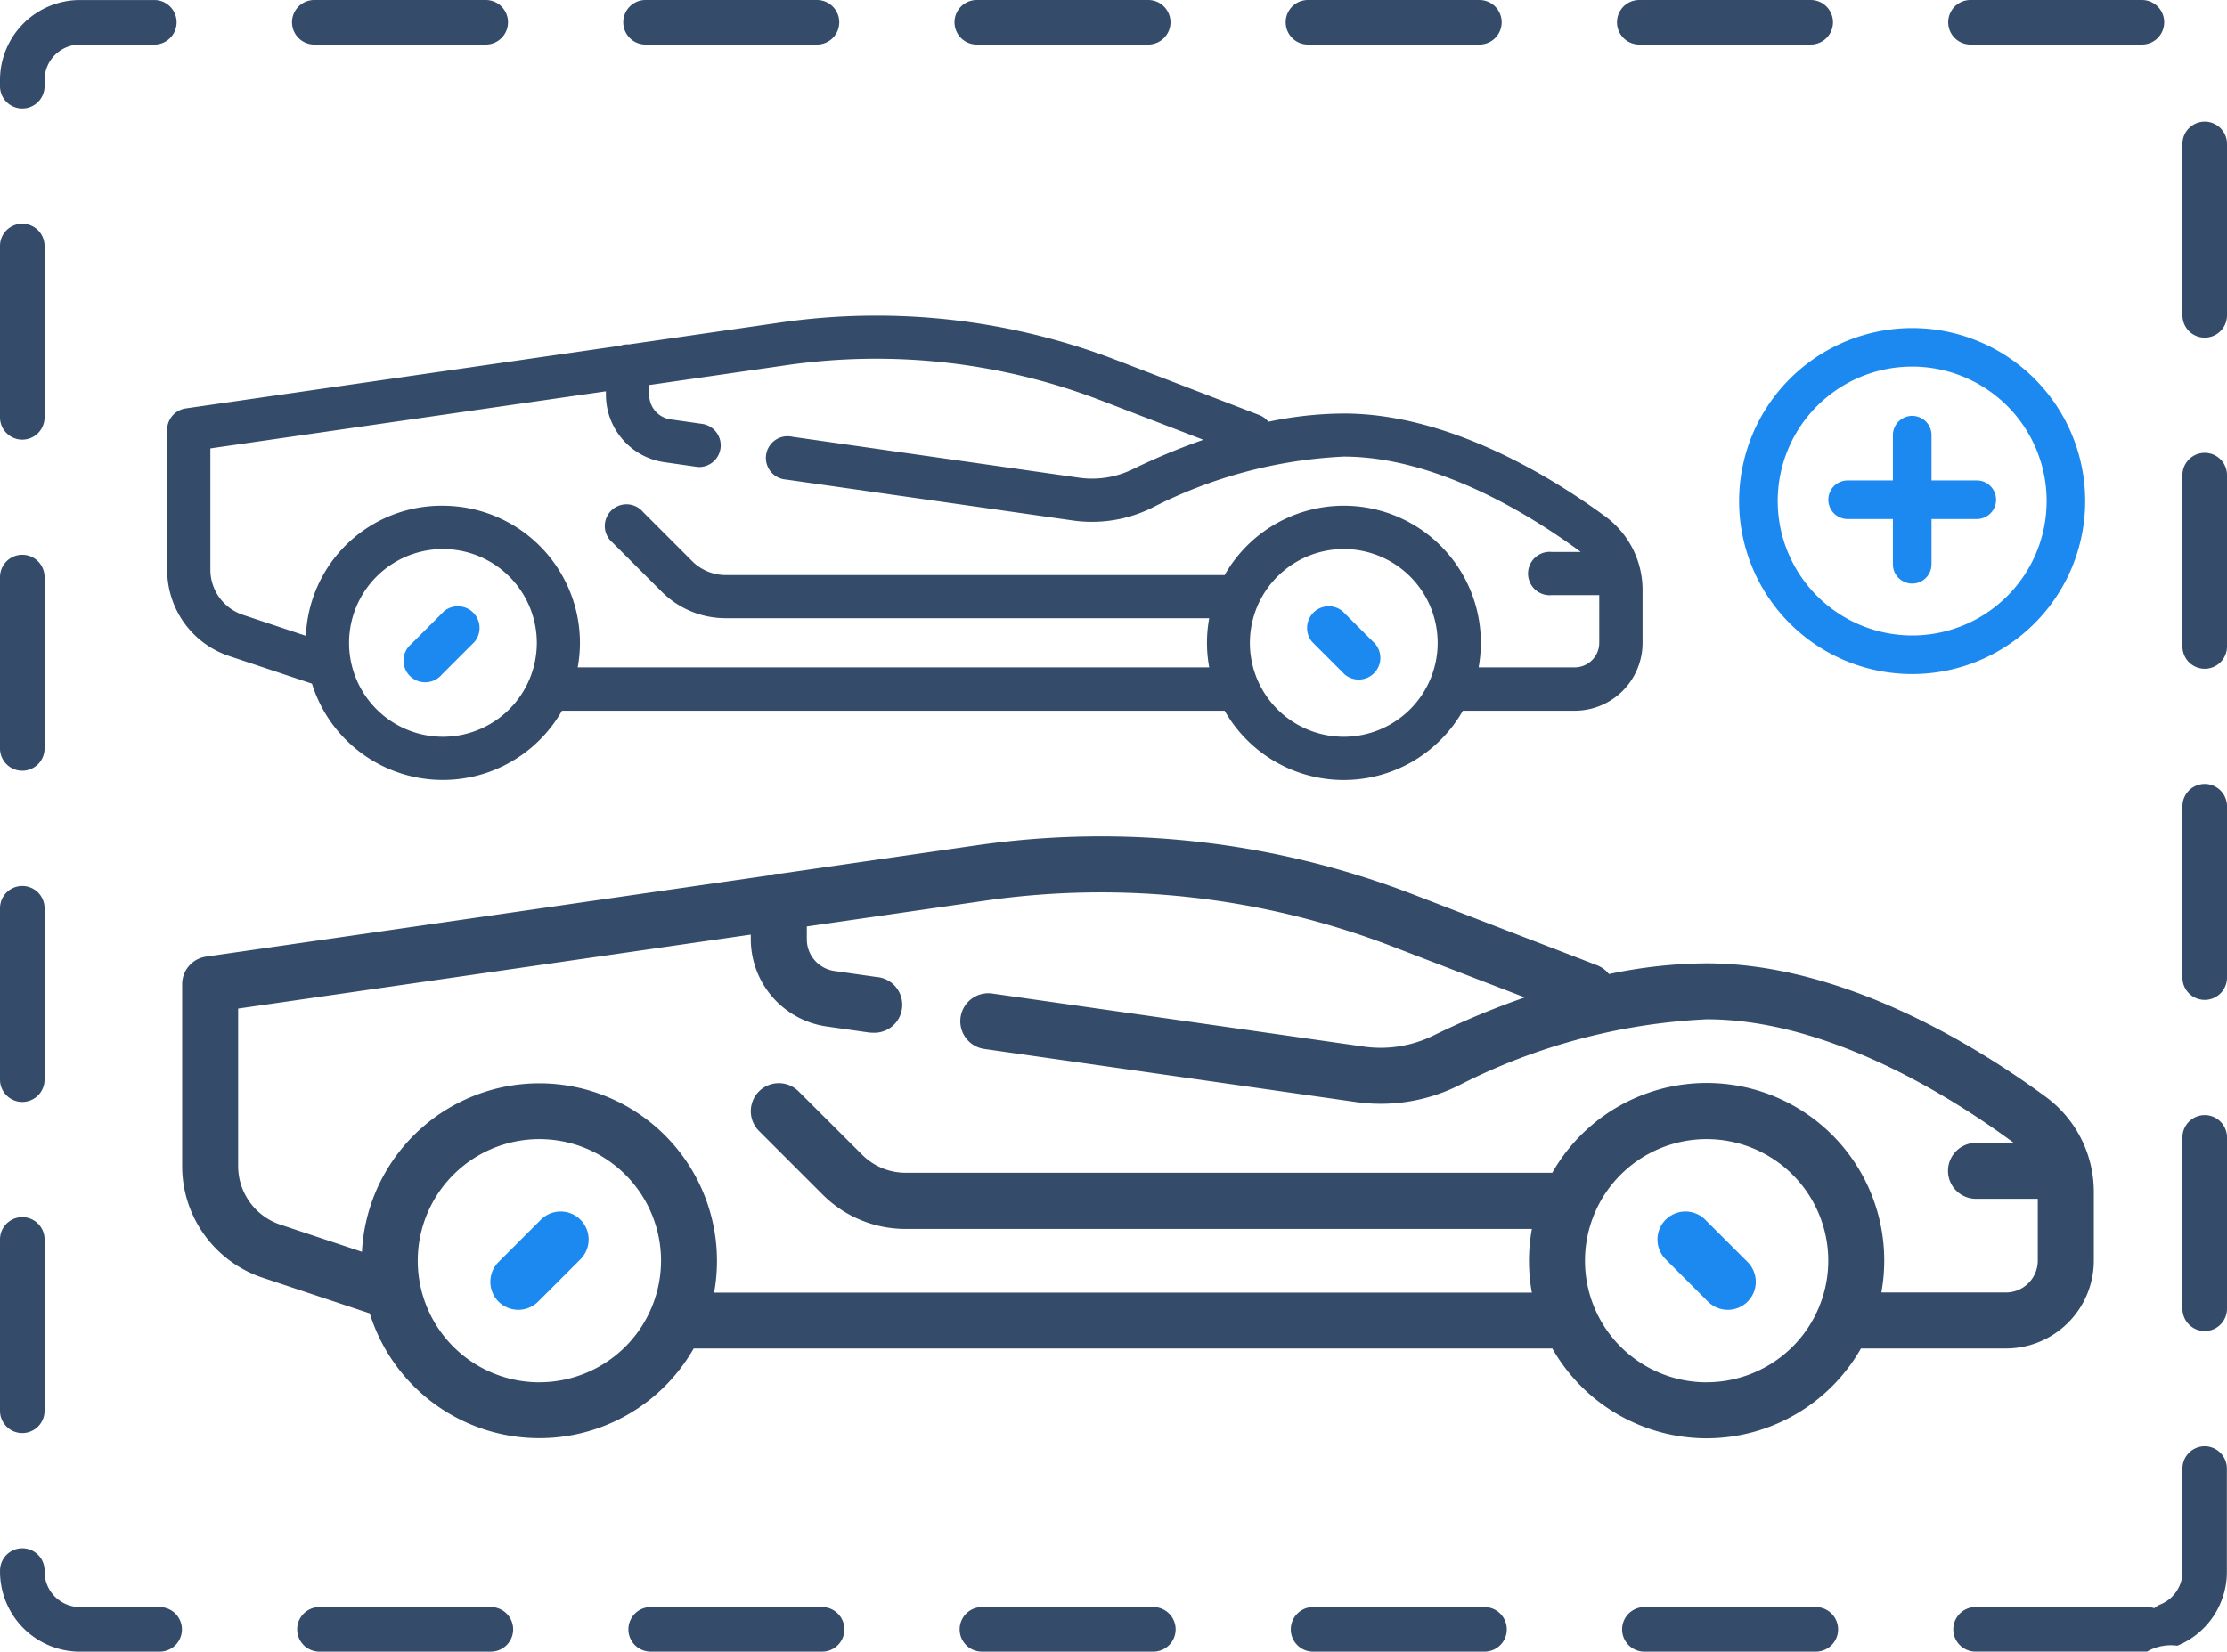 <svg xmlns="http://www.w3.org/2000/svg" width="71.877" height="53.322" viewBox="0 0 71.877 53.322">
  <g id="Group_179366" data-name="Group 179366" transform="translate(-1466.062 -427.106)">
    <g id="svg4530" transform="translate(1466.062 427.106)">
      <path id="Path_102831" data-name="Path 102831" d="M155,379.39l-1.366,1.366a.9.9,0,1,0,1.277,1.278l1.366-1.366a.9.9,0,0,0-1.278-1.278Z" transform="translate(-137.543 -340.013)" fill="#1b89ef"/>
      <path id="Path_102832" data-name="Path 102832" d="M106.193,281.2a5.738,5.738,0,0,0,4.981-2.9h4.68a2.839,2.839,0,0,0,2.836-2.836v-2.222a3.81,3.81,0,0,0-1.543-3.06c-2.19-1.611-6.526-4.315-10.952-4.315a15.594,15.594,0,0,0-3.155.346.9.9,0,0,0-.385-.285l-5.969-2.3a28.012,28.012,0,0,0-14.029-1.576l-6.349.917c-.02,0-.039,0-.06,0a.894.894,0,0,0-.313.057l-18.17,2.623a.9.9,0,0,0-.775.894v5.866a3.8,3.8,0,0,0,2.6,3.607l3.455,1.151A5.733,5.733,0,0,0,73.5,278.3h27.713a5.736,5.736,0,0,0,4.981,2.9Zm0-1.807a3.926,3.926,0,1,1,3.926-3.926A3.93,3.93,0,0,1,106.193,279.392Zm-37.673,0a3.926,3.926,0,1,1,3.926-3.926A3.93,3.93,0,0,1,68.52,279.392Zm5.64-2.9a5.733,5.733,0,1,0-11.367-1.314l-2.632-.877a1.992,1.992,0,0,1-1.364-1.892v-5.083l16.546-2.389v.158a2.85,2.85,0,0,0,2.435,2.807l1.359.194a.914.914,0,0,0,.129.009.9.9,0,0,0,.127-1.8l-1.359-.194a1.034,1.034,0,0,1-.883-1.018v-.419l5.763-.833a26.2,26.2,0,0,1,13.121,1.474l4.29,1.65a26.515,26.515,0,0,0-2.961,1.236,3.864,3.864,0,0,1-2.255.349l-11.972-1.71a.9.9,0,0,0-.256,1.789l11.972,1.71a5.662,5.662,0,0,0,3.307-.515,19.594,19.594,0,0,1,8.032-2.152c3.91,0,7.868,2.483,9.881,3.964l.032.025h-1.218a.9.9,0,1,0,0,1.807h1.994v1.994a1.029,1.029,0,0,1-1.029,1.029h-4.02a5.732,5.732,0,0,0-10.621-3.865H80.345a1.982,1.982,0,0,1-1.41-.584L76.886,270a.9.9,0,0,0-1.278,1.278l2.049,2.049a3.778,3.778,0,0,0,2.688,1.113h20.208a5.681,5.681,0,0,0,0,2.057H74.158Z" transform="translate(-51.111 -234.766)" fill="#344b6a"/>
      <path id="Path_102833" data-name="Path 102833" d="M520.088,379.39a.9.9,0,0,0-1.278,1.278l1.366,1.366a.9.9,0,0,0,1.278-1.278Z" transform="translate(-465.05 -340.013)" fill="#1b89ef"/>
      <path id="Path_102834" data-name="Path 102834" d="M127.949,189.534l-1.054,1.054a.7.7,0,1,0,.986.986l1.054-1.054a.7.7,0,0,0-.986-.986Z" transform="translate(-113.62 -169.798)" fill="#1b89ef"/>
      <path id="Path_102835" data-name="Path 102835" d="M409.711,189.534a.7.7,0,0,0-.986.986l1.054,1.054a.7.7,0,0,0,.986-.986Z" transform="translate(-366.376 -169.798)" fill="#1b89ef"/>
      <path id="Path_102836" data-name="Path 102836" d="M52.31,102.447v4.527a2.93,2.93,0,0,0,2.007,2.783l2.666.889a4.424,4.424,0,0,0,8.069.874H86.44a4.421,4.421,0,0,0,7.688,0h3.612a2.191,2.191,0,0,0,2.188-2.188v-1.716a2.942,2.942,0,0,0-1.192-2.361c-1.691-1.244-5.036-3.33-8.452-3.33a12.046,12.046,0,0,0-2.435.266.688.688,0,0,0-.3-.22L82.945,100.2a21.617,21.617,0,0,0-10.827-1.216l-4.9.708-.045,0a.7.7,0,0,0-.241.043l-14.023,2.025a.7.7,0,0,0-.6.69Zm8.9,9.914a3.03,3.03,0,1,1,3.03-3.03A3.033,3.033,0,0,1,61.208,112.361Zm29.075,0a3.03,3.03,0,1,1,3.03-3.03A3.033,3.033,0,0,1,90.282,112.361ZM53.7,103.051l12.77-1.844v.122a2.2,2.2,0,0,0,1.879,2.166l1.048.15a.649.649,0,0,0,.1.007.7.7,0,0,0,.1-1.389l-1.048-.15a.8.8,0,0,1-.681-.785v-.323l4.447-.643A20.221,20.221,0,0,1,82.442,101.5l3.311,1.273a20.734,20.734,0,0,0-2.285.953,2.984,2.984,0,0,1-1.74.269l-9.239-1.319a.7.7,0,1,0-.2,1.381l9.239,1.319a4.375,4.375,0,0,0,2.553-.4,15.128,15.128,0,0,1,6.2-1.661c3.018,0,6.072,1.917,7.626,3.059l.023.02h-.939a.7.7,0,1,0,0,1.395h1.539v1.539a.794.794,0,0,1-.793.793h-3.1a4.476,4.476,0,0,0,.072-.793,4.423,4.423,0,0,0-8.269-2.188h-16.1a1.53,1.53,0,0,1-1.088-.451l-1.581-1.582a.7.7,0,1,0-.986.986l1.582,1.581a2.915,2.915,0,0,0,2.075.859h15.6a4.394,4.394,0,0,0,0,1.587H65.56a4.475,4.475,0,0,0,.072-.793,4.43,4.43,0,0,0-4.425-4.425,4.381,4.381,0,0,0-4.42,4.2l-2.031-.677a1.537,1.537,0,0,1-1.052-1.46v-3.923Z" transform="translate(-46.914 -88.575)" fill="#344b6a"/>
      <path id="Path_102837" data-name="Path 102837" d="M683.509,348.96a.719.719,0,0,0-.719.719v5.533a.719.719,0,0,0,1.438,0v-5.533A.719.719,0,0,0,683.509,348.96Z" transform="translate(-612.351 -312.96)" fill="#344b6a"/>
      <path id="Path_102838" data-name="Path 102838" d="M92.079,1.438h5.533a.719.719,0,0,0,0-1.438H92.079a.719.719,0,0,0,0,1.438Z" transform="translate(-81.935)" fill="#344b6a"/>
      <path id="Path_102839" data-name="Path 102839" d="M683.509,141.71a.719.719,0,0,0-.719.719v5.533a.719.719,0,0,0,1.438,0v-5.533A.719.719,0,0,0,683.509,141.71Z" transform="translate(-612.351 -127.091)" fill="#344b6a"/>
      <path id="Path_102840" data-name="Path 102840" d="M683.509,245.33a.719.719,0,0,0-.719.719v5.533a.719.719,0,1,0,1.438,0v-5.533A.719.719,0,0,0,683.509,245.33Z" transform="translate(-612.351 -220.021)" fill="#344b6a"/>
      <path id="Path_102841" data-name="Path 102841" d="M683.509,38.08a.719.719,0,0,0-.719.719v5.533a.719.719,0,0,0,1.438,0V38.8A.719.719,0,0,0,683.509,38.08Z" transform="translate(-612.351 -34.152)" fill="#344b6a"/>
      <path id="Path_102842" data-name="Path 102842" d="M506.6,1.438h5.533a.719.719,0,1,0,0-1.438H506.6a.719.719,0,1,0,0,1.438Z" transform="translate(-453.692)" fill="#344b6a"/>
      <path id="Path_102843" data-name="Path 102843" d="M610.229,1.438h5.533a.719.719,0,1,0,0-1.438h-5.533a.719.719,0,1,0,0,1.438Z" transform="translate(-546.631)" fill="#344b6a"/>
      <path id="Path_102844" data-name="Path 102844" d="M402.969,1.438H408.5A.719.719,0,1,0,408.5,0h-5.533a.719.719,0,1,0,0,1.438Z" transform="translate(-360.752)" fill="#344b6a"/>
      <path id="Path_102845" data-name="Path 102845" d="M299.339,1.438h5.533a.719.719,0,1,0,0-1.438h-5.533a.719.719,0,1,0,0,1.438Z" transform="translate(-267.813)" fill="#344b6a"/>
      <path id="Path_102846" data-name="Path 102846" d="M195.709,1.438h5.533a.719.719,0,1,0,0-1.438h-5.533a.719.719,0,1,0,0,1.438Z" transform="translate(-174.874)" fill="#344b6a"/>
      <path id="Path_102847" data-name="Path 102847" d="M410.1,502.92h-5.533a.719.719,0,0,0,0,1.438H410.1a.719.719,0,0,0,0-1.438Z" transform="translate(-362.187 -451.037)" fill="#344b6a"/>
      <path id="Path_102848" data-name="Path 102848" d="M306.482,502.92h-5.533a.719.719,0,1,0,0,1.438h5.533a.719.719,0,0,0,0-1.438Z" transform="translate(-269.257 -451.037)" fill="#344b6a"/>
      <path id="Path_102849" data-name="Path 102849" d="M.719,3.511a.719.719,0,0,0,.719-.719v-.2A1.144,1.144,0,0,1,2.581,1.448h2.4a.719.719,0,1,0,0-1.438h-2.4A2.584,2.584,0,0,0,0,2.591v.2A.719.719,0,0,0,.719,3.511Z" transform="translate(0 -0.009)" fill="#344b6a"/>
      <path id="Path_102850" data-name="Path 102850" d="M513.732,502.92H508.2a.719.719,0,0,0,0,1.438h5.533a.719.719,0,1,0,0-1.438Z" transform="translate(-455.127 -451.037)" fill="#344b6a"/>
      <path id="Path_102851" data-name="Path 102851" d="M619.215,452.59a.719.719,0,0,0-.719.719v3.329a1.139,1.139,0,0,1-.711,1.058.714.714,0,0,0-.2.123.727.727,0,0,0-.233-.038h-5.533a.719.719,0,0,0,0,1.438h5.533a1.543,1.543,0,0,1,.978-.191,2.573,2.573,0,0,0,1.6-2.39v-3.329A.719.719,0,0,0,619.215,452.59Z" transform="translate(-548.057 -405.899)" fill="#344b6a"/>
      <path id="Path_102852" data-name="Path 102852" d="M99.222,502.92H93.689a.719.719,0,0,0,0,1.438h5.533a.719.719,0,0,0,0-1.438Z" transform="translate(-83.379 -451.037)" fill="#344b6a"/>
      <path id="Path_102853" data-name="Path 102853" d="M202.852,502.92h-5.533a.719.719,0,0,0,0,1.438h5.533a.719.719,0,1,0,0-1.438Z" transform="translate(-176.318 -451.037)" fill="#344b6a"/>
      <path id="Path_102854" data-name="Path 102854" d="M.719,180.6a.719.719,0,0,0,.719-.719v-5.533a.719.719,0,0,0-1.438,0v5.533A.719.719,0,0,0,.719,180.6Z" transform="translate(0 -155.718)" fill="#344b6a"/>
      <path id="Path_102855" data-name="Path 102855" d="M.719,76.981a.719.719,0,0,0,.719-.719V70.729a.719.719,0,0,0-1.438,0v5.533A.719.719,0,0,0,.719,76.981Z" transform="translate(0 -62.788)" fill="#344b6a"/>
      <path id="Path_102856" data-name="Path 102856" d="M5.161,486.427H2.591a1.144,1.144,0,0,1-1.143-1.143v-.035a.719.719,0,0,0-1.438,0v.035a2.585,2.585,0,0,0,2.582,2.582h2.57a.719.719,0,0,0,0-1.438Z" transform="translate(-0.009 -434.544)" fill="#344b6a"/>
      <path id="Path_102857" data-name="Path 102857" d="M.719,387.861a.719.719,0,0,0,.719-.719v-5.533a.719.719,0,1,0-1.438,0v5.533A.719.719,0,0,0,.719,387.861Z" transform="translate(0 -341.596)" fill="#344b6a"/>
      <path id="Path_102858" data-name="Path 102858" d="M.719,284.231a.719.719,0,0,0,.719-.719v-5.533a.719.719,0,1,0-1.438,0v5.533A.719.719,0,0,0,.719,284.231Z" transform="translate(0 -248.657)" fill="#344b6a"/>
      <path id="Path_102859" data-name="Path 102859" d="M544.09,108.2a5.585,5.585,0,1,0,5.585-5.585A5.592,5.592,0,0,0,544.09,108.2Zm1.246,0a4.34,4.34,0,1,1,4.339,4.339A4.344,4.344,0,0,1,545.336,108.2Z" transform="translate(-487.96 -92.024)" fill="#1b89ef"/>
      <path id="Path_102860" data-name="Path 102860" d="M572.623,133.47h1.461v1.461a.623.623,0,1,0,1.246,0V133.47h1.461a.623.623,0,1,0,0-1.246H575.33v-1.461a.623.623,0,1,0-1.246,0v1.461h-1.461a.623.623,0,1,0,0,1.246Z" transform="translate(-512.99 -116.714)" fill="#1b89ef"/>
    </g>
  </g>
</svg>
